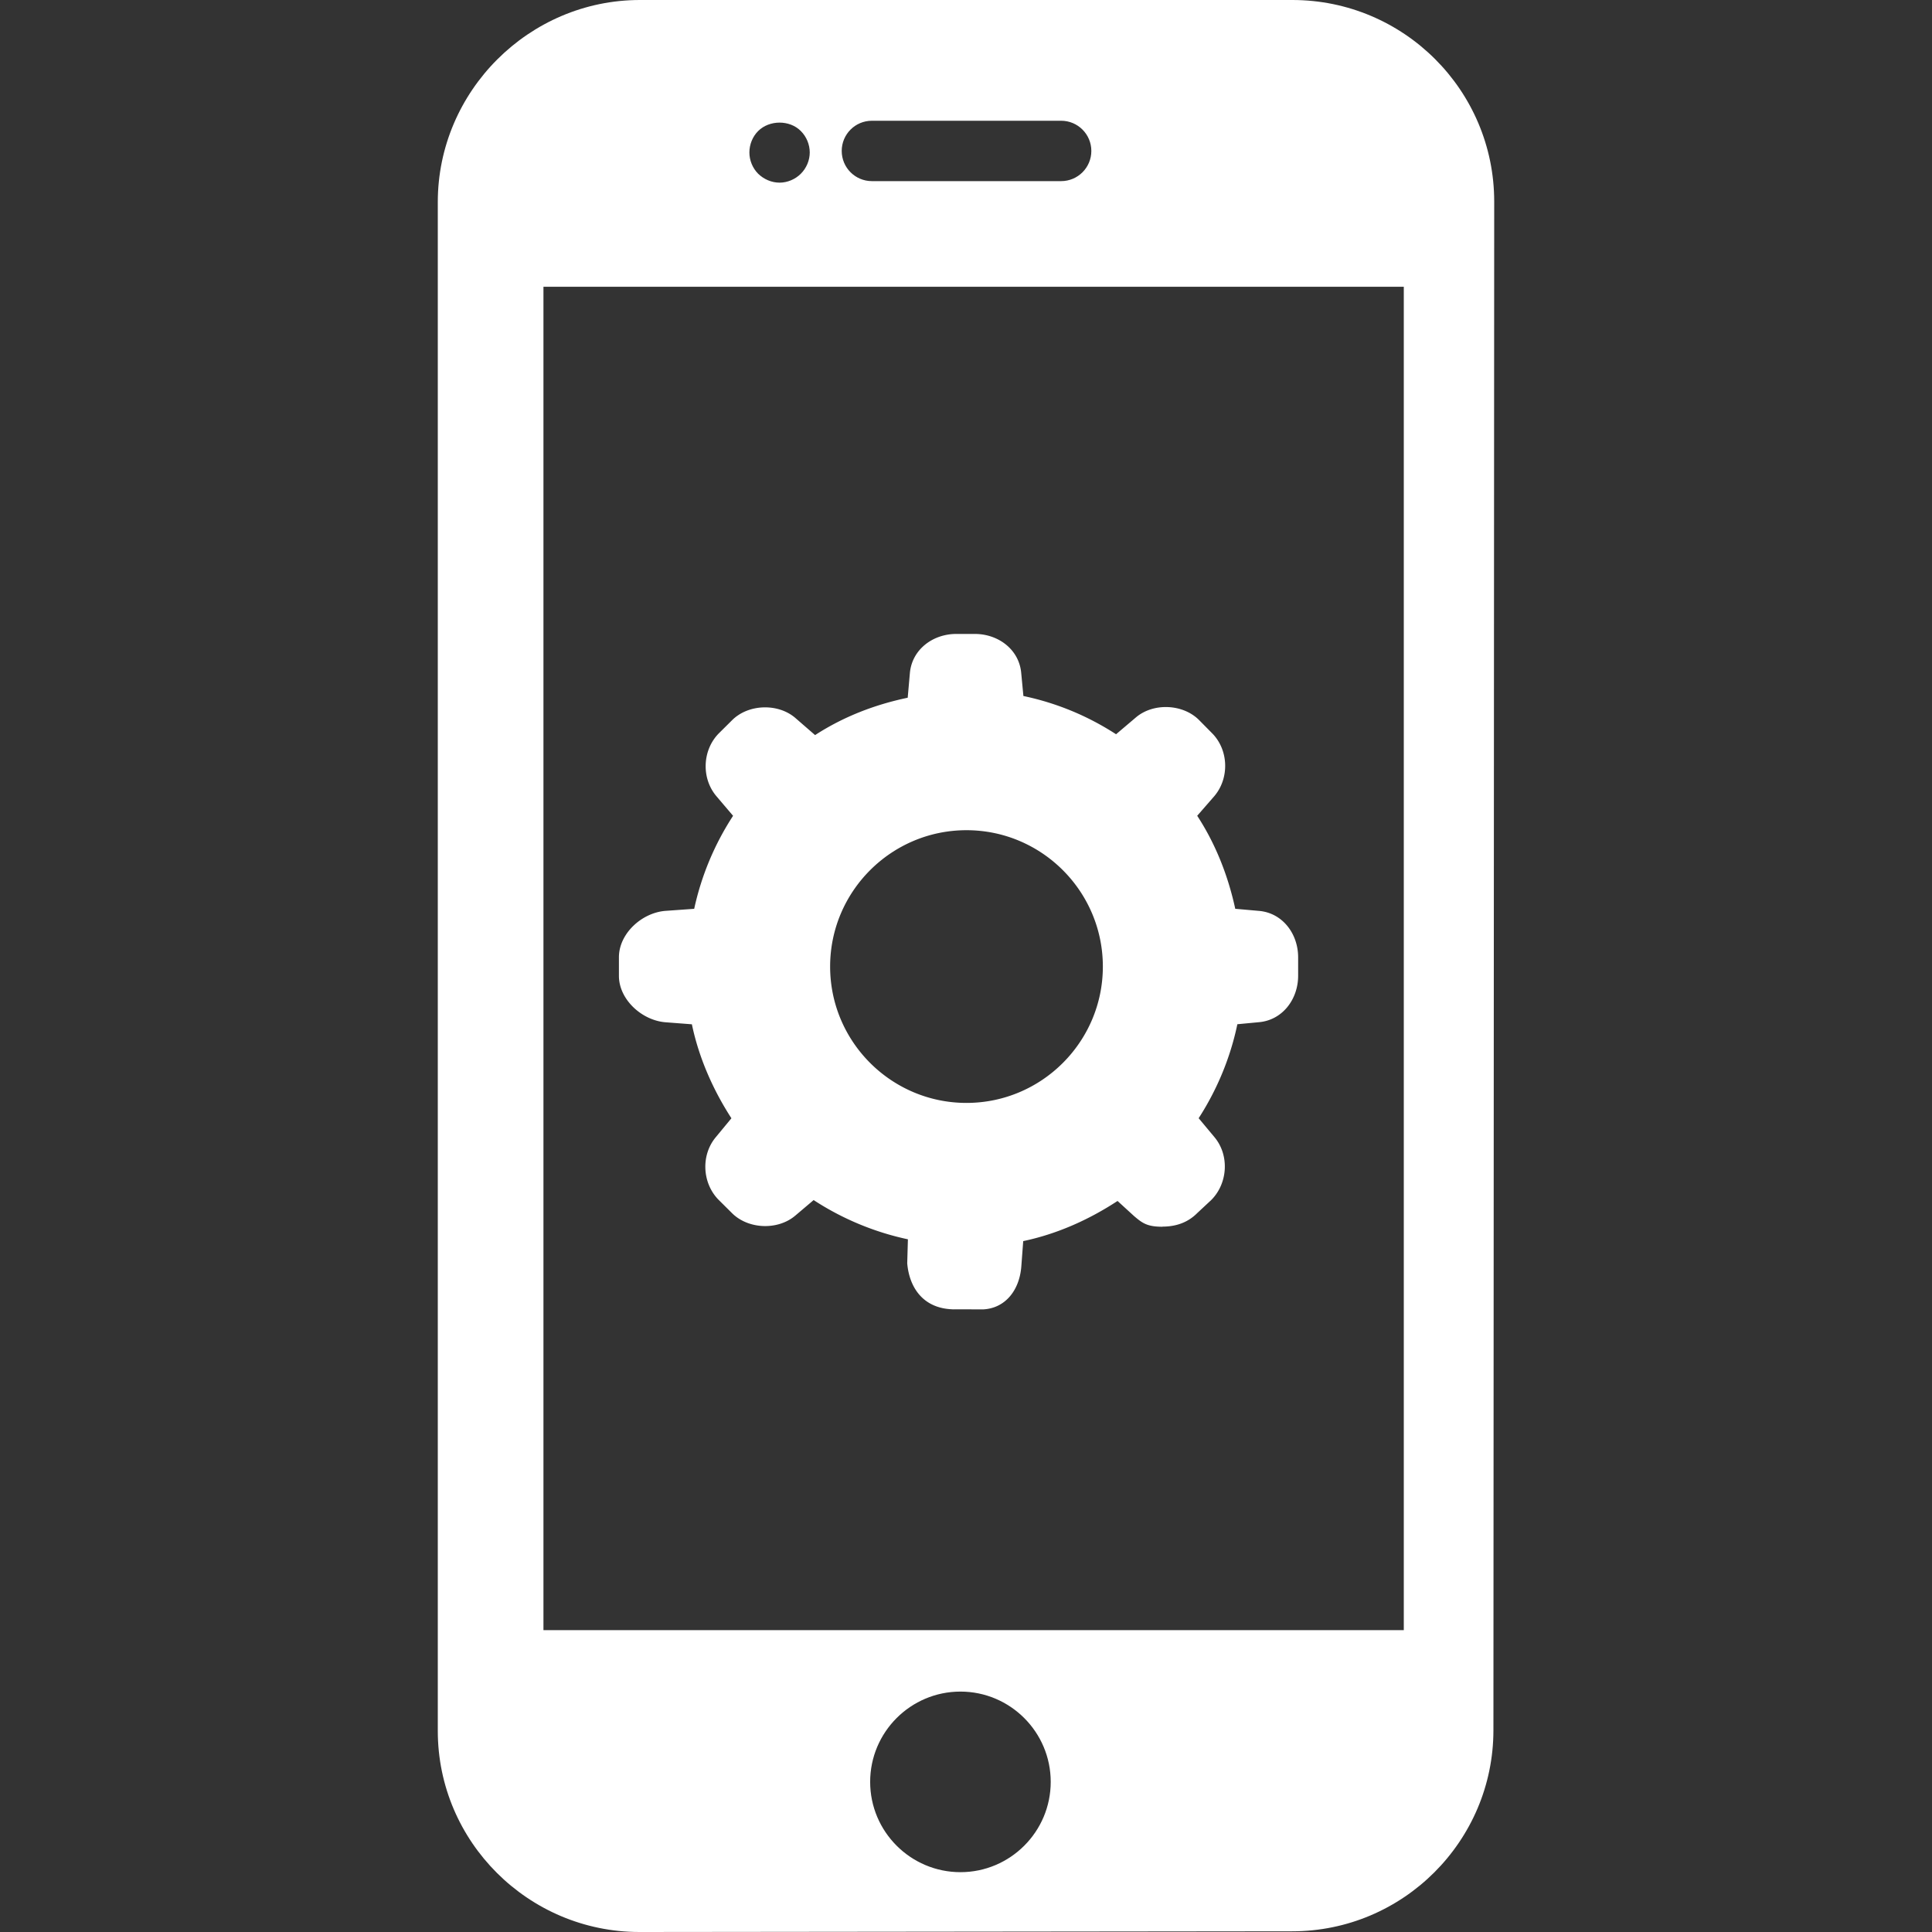 <svg xmlns="http://www.w3.org/2000/svg" width="1000" height="1000" viewBox="0 0 1000 1000">
    <rect x="0" y="0" width="1000" height="1000" fill="#333333" stroke="none"/>
    <path fill="#FFF" d="M668.922 0H331.219c-57.414 0-104.617 47.188-104.617 104.586v791.313c0 57.398 46.961 104.102 104.359 104.102l337.852-.359c57.422 0 104.18-46.711 104.18-104.117l.406-791.188C773.398 46.727 726.563 0 668.922 0zM451.289 62.5h97.969c8.617 0 15.617 7 15.617 15.625s-7 15.625-15.617 15.625h-97.969c-8.633 0-15.617-7-15.617-15.625S442.648 62.5 451.289 62.5zm-58.875 5.328c5.781-5.781 16.32-5.859 22.102 0 2.898 2.883 4.609 6.961 4.609 11.094 0 4.055-1.711 8.109-4.609 11-2.883 2.891-6.961 4.617-11.008 4.617-4.133 0-8.117-1.727-11.094-4.617-2.883-2.891-4.531-6.953-4.531-11 0-4.141 1.64-8.211 4.531-11.094zm104.711 901.203c-25.781 0-46.734-20.977-46.734-46.734 0-25.773 20.961-46.734 46.734-46.734 25.758 0 46.727 20.969 46.727 46.734s-20.969 46.734-46.727 46.734zM726.602 843.75H281.289V148.438h445.313V843.75z"/>
    <g fill="#FFF">
        <path d="M494.18 677.75c-.408 0-.785-.039-1.184-.053l-.77-.002 1.954.055z"/>
        <path d="M651.57 471.469l-12.203-1.078c-3.711-17.086-10.133-33.508-19.695-48.148l8.859-10.164c7.922-9.352 7.43-23.992-1.234-32.641l-6.711-6.789c-8.375-8.344-23.602-8.977-32.625-1.328l-10.289 8.727c-14.75-9.555-30.828-16.188-47.961-19.797l-1.117-11.75c-.992-12.211-11.773-20.375-24.031-20.375h-9.586c-12.234 0-23.008 8.156-24.031 20.359l-1.117 12.656c-17.117 3.602-33.203 9.797-47.945 19.344l-10.305-8.953c-9.008-7.648-24.266-7.125-32.648 1.242l-6.773 6.719c-8.656 8.664-9.258 23.289-1.344 32.617l8.625 10.148a143.97 143.97 0 0 0-20.125 48.141l-14.961 1.07c-12.219 1-24 11.773-24 24.016v9.594c0 12.227 11.789 23.016 24 24.039l13.766 1.055c3.578 17.203 10.875 33.813 20.461 48.641l-7.984 9.672c-7.922 9.336-7.203 23.977 1.453 32.641l6.852 6.805c8.383 8.352 23.617 8.969 32.68 1.32l9.555-8.094c14.844 9.695 31.516 16.633 48.797 20.305l-.352 12.398c.982 11.902 7.686 23.283 23.418 23.838l15.957.037c11.352-.609 18.656-9.828 19.664-22.039l1-13.297c17.445-3.68 33.82-10.969 48.82-20.781l8.594 7.859c4.25 3.609 6.758 5.477 14.57 5.477v-.055c7.813 0 13.648-2.563 18.063-6.992l7.258-6.766c8.664-8.648 9.516-23.313 1.586-32.664l-8.086-9.695c9.57-14.813 16.445-31.414 20.031-48.641l11.07-1.047c12.211-1.016 20.391-11.805 20.391-24.047v-9.539c-.003-12.251-8.128-23.025-20.347-24.04zm-151.32 99.398c-38.906 0-70.578-31.664-70.578-70.578s31.672-70.578 70.578-70.578c38.922 0 70.586 31.664 70.586 70.578s-31.672 70.578-70.586 70.578z"/>
    </g>
</svg>
